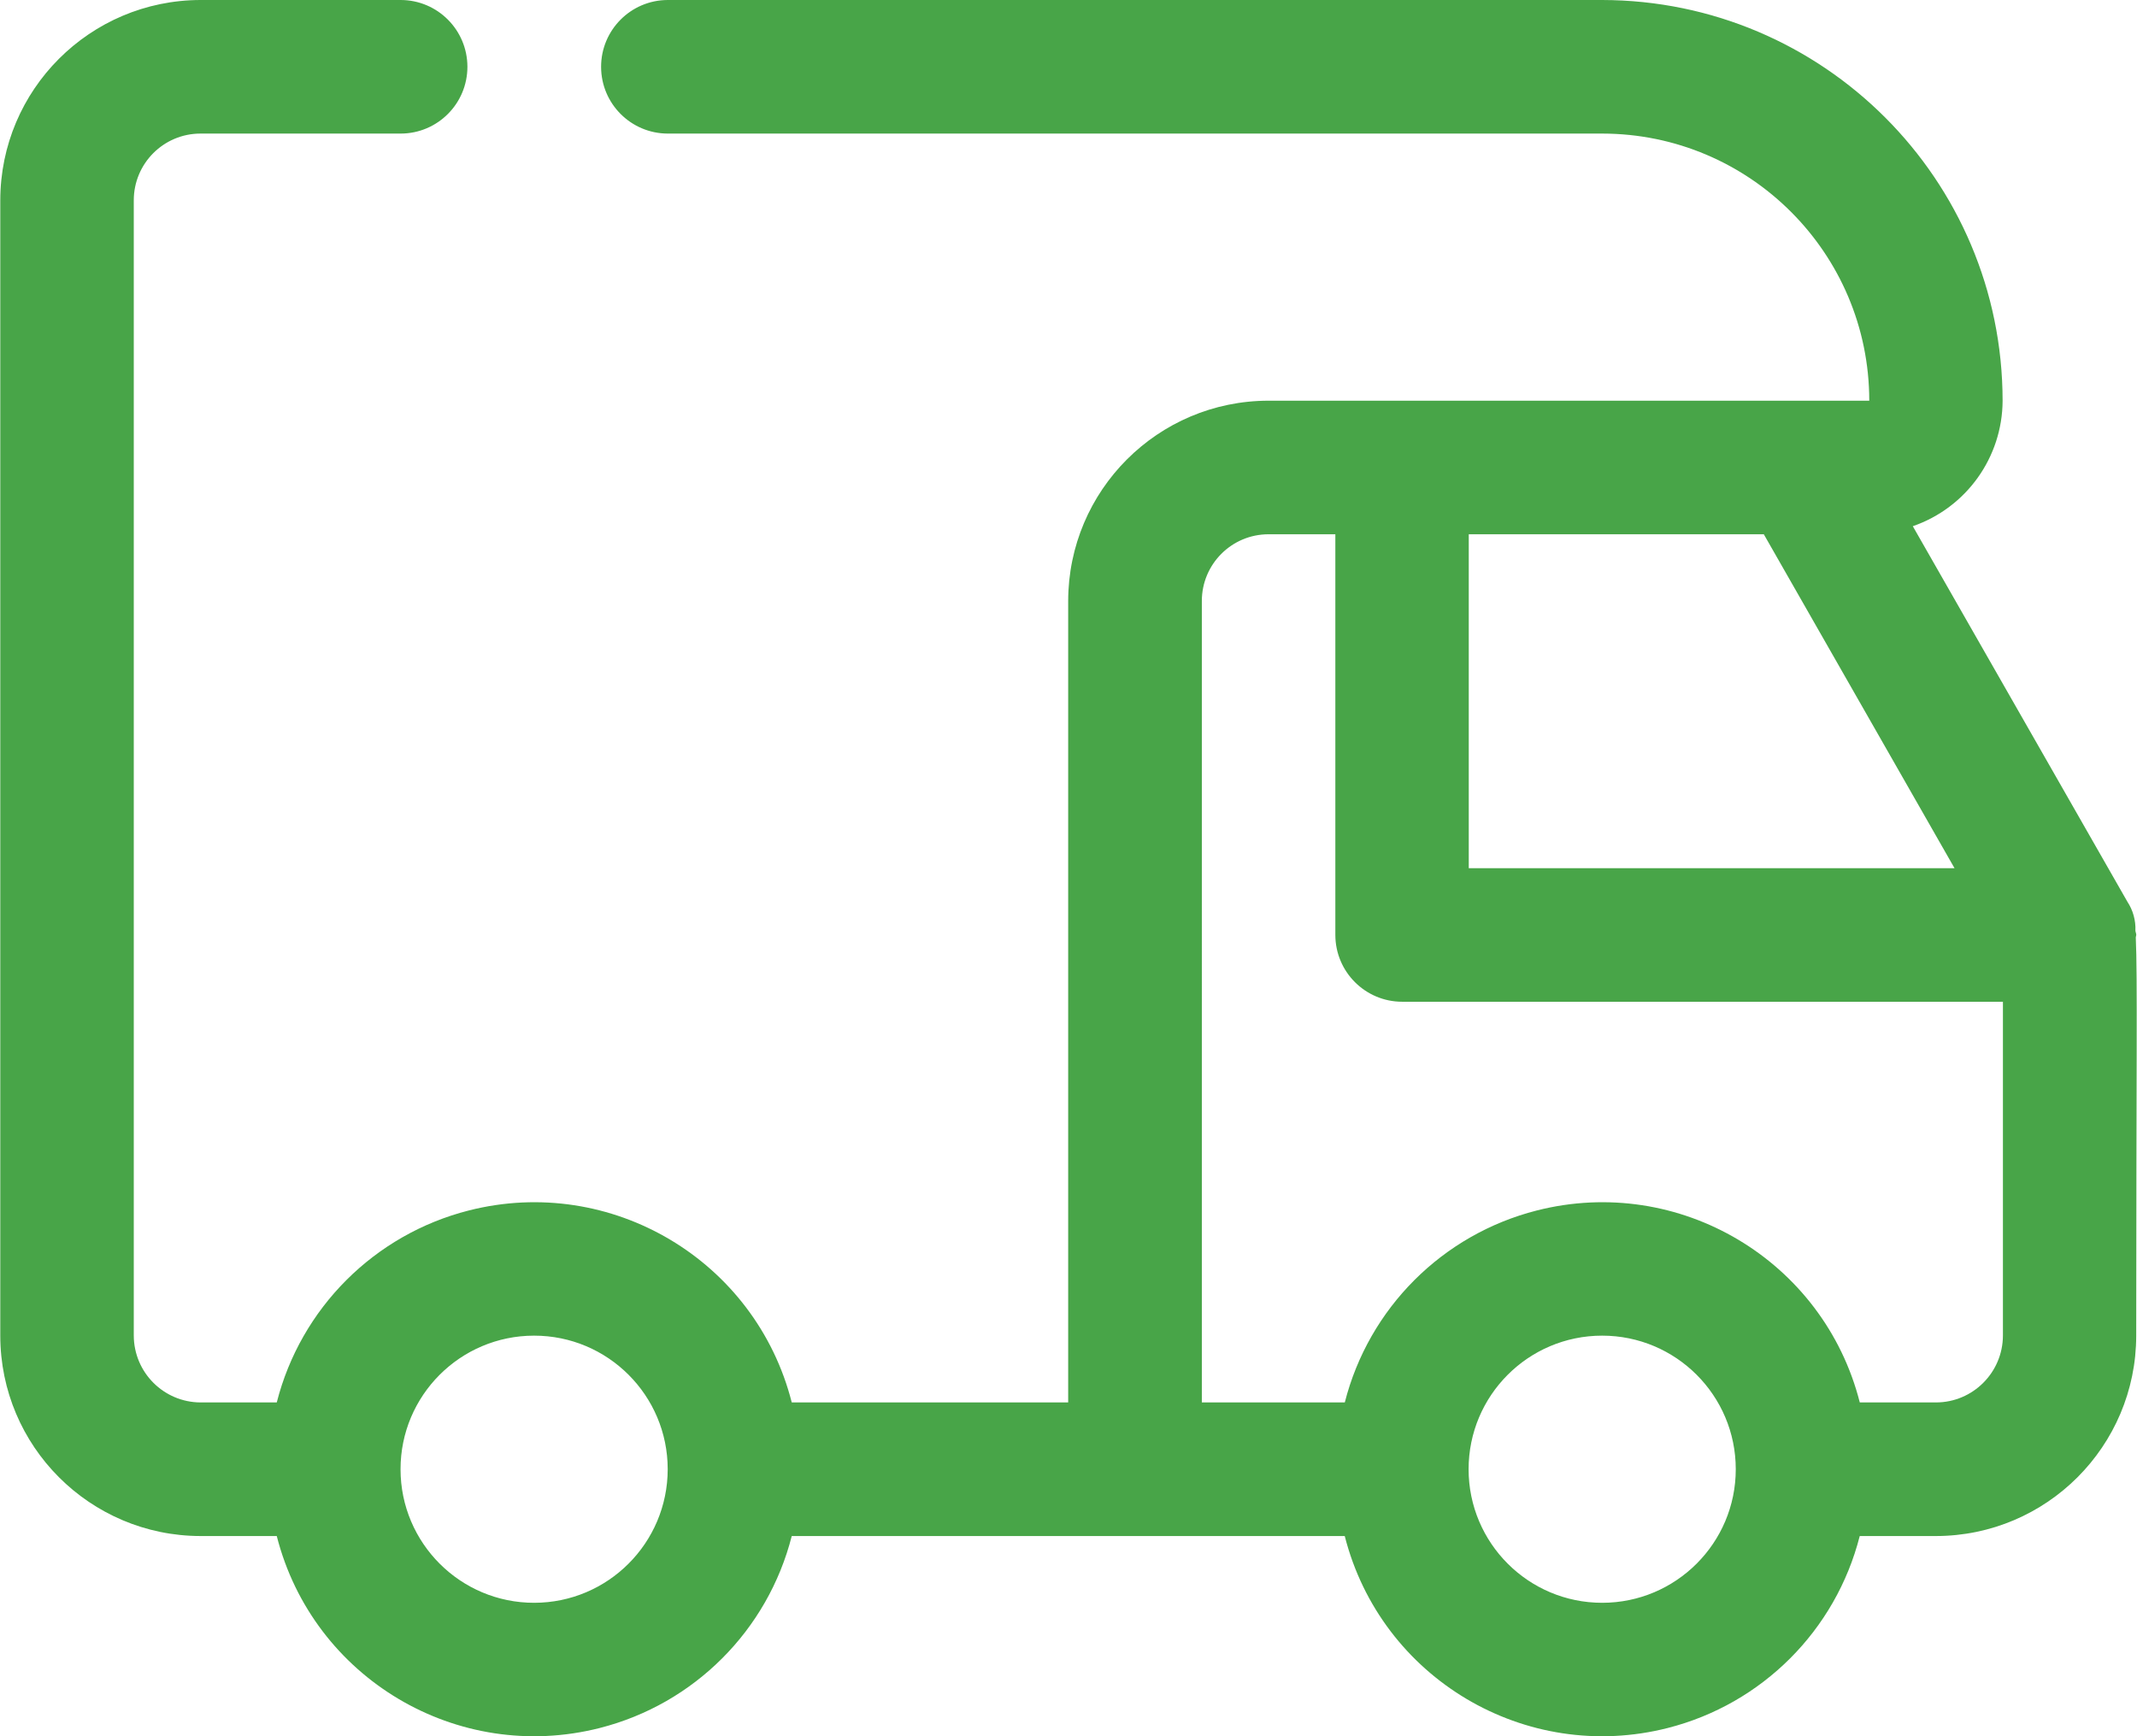 <?xml version="1.0" encoding="utf-8"?>
<!-- Generator: Adobe Illustrator 25.4.1, SVG Export Plug-In . SVG Version: 6.00 Build 0)  -->
<svg version="1.1" id="icon" xmlns="http://www.w3.org/2000/svg" xmlns:xlink="http://www.w3.org/1999/xlink" x="0px" y="0px"
	 viewBox="0 0 80 65.017" style="enable-background:new 0 0 80 65.017;" xml:space="preserve" height="65" width="80">
<style type="text/css">
	.st0{fill-rule:evenodd;clip-rule:evenodd;fill:#48a548;}
</style>
<path class="st0" d="M79.965,35.102c0-0.03,0.018-0.06,0.018-0.09c0-0.06-0.029-0.11-0.032-0.161
	c0.016-0.384-0.09-0.764-0.301-1.085l-8.035-14.061c2.006-0.693,3.355-2.578,3.363-4.7
	C74.971,6.724,68.261,0.011,59.979,0H24.992c-1.381,0.004-2.498,1.127-2.494,2.508
	c0.004,1.376,1.118,2.49,2.494,2.494h34.995c5.522,0.005,9.996,4.481,9.998,10.003H47.487
	c-4.141,0.006-7.495,3.362-7.499,7.503v30.01H29.637c-1.355-5.325-6.771-8.543-12.096-7.188
	c-3.532,0.899-6.289,3.656-7.188,7.188h-2.854c-1.379-0.006-2.494-1.122-2.5-2.501V7.503
	C4.998,6.123,6.115,5.003,7.496,5.002c0.001,0,0.002,0,0.003,0h7.499
	c1.381-0.004,2.498-1.127,2.494-2.508C17.487,1.118,16.373,0.004,14.997,0H7.499
	C3.358,0.006,0.003,3.362,0,7.503v42.515c0.003,4.141,3.358,7.497,7.499,7.503h2.854
	c1.355,5.325,6.771,8.543,12.096,7.188c3.532-0.899,6.289-3.656,7.188-7.188h20.707
	c1.355,5.325,6.771,8.543,12.096,7.188c3.532-0.899,6.289-3.656,7.188-7.188h2.854
	c4.141-0.006,7.495-3.362,7.499-7.503C79.983,40.114,80.031,36.559,79.965,35.102z M19.993,60.021
	c-2.762,0.002-5.003-2.236-5.005-4.999c-0.002-2.762,2.236-5.003,4.999-5.005
	c2.762-0.002,5.003,2.236,5.005,4.999c0,0.001,0,0.002,0,0.003
	C24.99,57.78,22.754,60.018,19.993,60.021z M73.177,32.511H54.988V20.007h11.048L73.177,32.511z
	 M59.986,60.021c-2.762,0.001-5.003-2.237-5.004-5c-0.001-2.762,2.237-5.003,5-5.004
	c2.762-0.001,5.003,2.237,5.004,5c0,0.001,0,0.001,0,0.002
	C64.986,57.78,62.748,60.019,59.986,60.021z M72.485,52.518H69.63c-1.355-5.325-6.771-8.543-12.096-7.188
	c-3.532,0.899-6.289,3.656-7.188,7.188h-5.353V22.508c-0.002-1.38,1.115-2.499,2.495-2.501
	c0.001,0,0.003,0,0.004,0h2.5v15.005c0.002,1.38,1.12,2.499,2.5,2.501H74.99v12.504
	C74.984,51.398,73.865,52.515,72.485,52.518z"/>
</svg>
